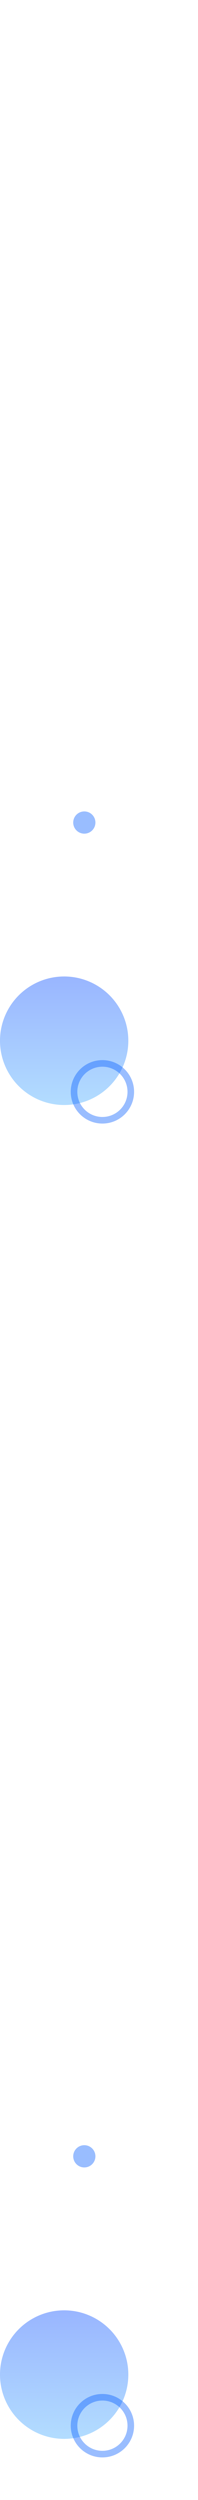 <?xml version="1.0" encoding="UTF-8"?>
<svg xmlns="http://www.w3.org/2000/svg" xmlns:xlink="http://www.w3.org/1999/xlink" viewBox="0 0 240.7 3033.9">
<defs>
<linearGradient id="_gradetion_75" data-name="gradetion 75" x1="7297.2" y1="1185" x2="7297.2" y2="1341" gradientTransform="translate(7375.2) rotate(-180) scale(1 -1)" gradientUnits="userSpaceOnUse">
<stop offset="0" stop-color="#0047ff"/>
<stop offset="1" stop-color="#40a9ff"/>
</linearGradient>
<pattern id="_pattern_2" data-name="pattern 2" x="0" y="0" width="32" height="32" patternTransform="translate(-11771.7 -11069.7) rotate(-135) scale(.9 -.9)" patternUnits="userSpaceOnUse" viewBox="0 0 32 32">
<g>
<rect width="32" height="32" fill="none"/>
<circle cx="24" cy="32" r="4" fill="#fff" opacity=".6"/>
<circle cx="8" cy="32" r="4" fill="#fff" opacity=".6"/>
<circle cx="32" cy="16" r="4" fill="#fff" opacity=".6"/>
<circle cx="16" cy="16" r="4" fill="#fff" opacity=".6"/>
<circle cx="0" cy="16" r="4" fill="#fff" opacity=".6"/>
<circle cx="24" cy="0" r="4" fill="#fff" opacity=".6"/>
<circle cx="8" cy="0" r="4" fill="#fff" opacity=".6"/>
</g>
</pattern>
<linearGradient id="_gradetion_75-2" data-name="gradetion 75" x1="7297.2" y1="2803.7" x2="7297.2" y2="2959.7" xlink:href="#_gradetion_75"/>
<pattern id="_pattern_2-2" data-name="pattern 2" patternTransform="translate(-11771.7 -11039.5) rotate(-135) scale(.9 -.9)" xlink:href="#_pattern_2"/>
</defs>
<g>
<circle cx="78" cy="1263" r="78" fill="url(#_gradetion_75)" opacity=".4"/>
<circle cx="102.5" cy="998.2" r="13.5" fill="#005bff" opacity=".4"/>
<circle cx="179.2" cy="1105.2" r="61.5" fill="url(#_pattern_2)" opacity=".8"/>
<circle cx="124.5" cy="1325" r="34.5" fill="none" opacity=".4" stroke="#005bff" stroke-miterlimit="10" stroke-width="8"/>
</g>
<g>
<circle cx="78" cy="2881.7" r="78" fill="url(#_gradetion_75-2)" opacity=".4"/>
<circle cx="102.5" cy="2616.8" r="13.5" fill="#005bff" opacity=".4"/>
<circle cx="179.2" cy="2723.8" r="61.5" fill="url(#_pattern_2-2)" opacity=".8"/>
<circle cx="124.5" cy="2943.7" r="34.5" fill="none" opacity=".4" stroke="#005bff" stroke-miterlimit="10" stroke-width="8"/>
</g>
</svg>